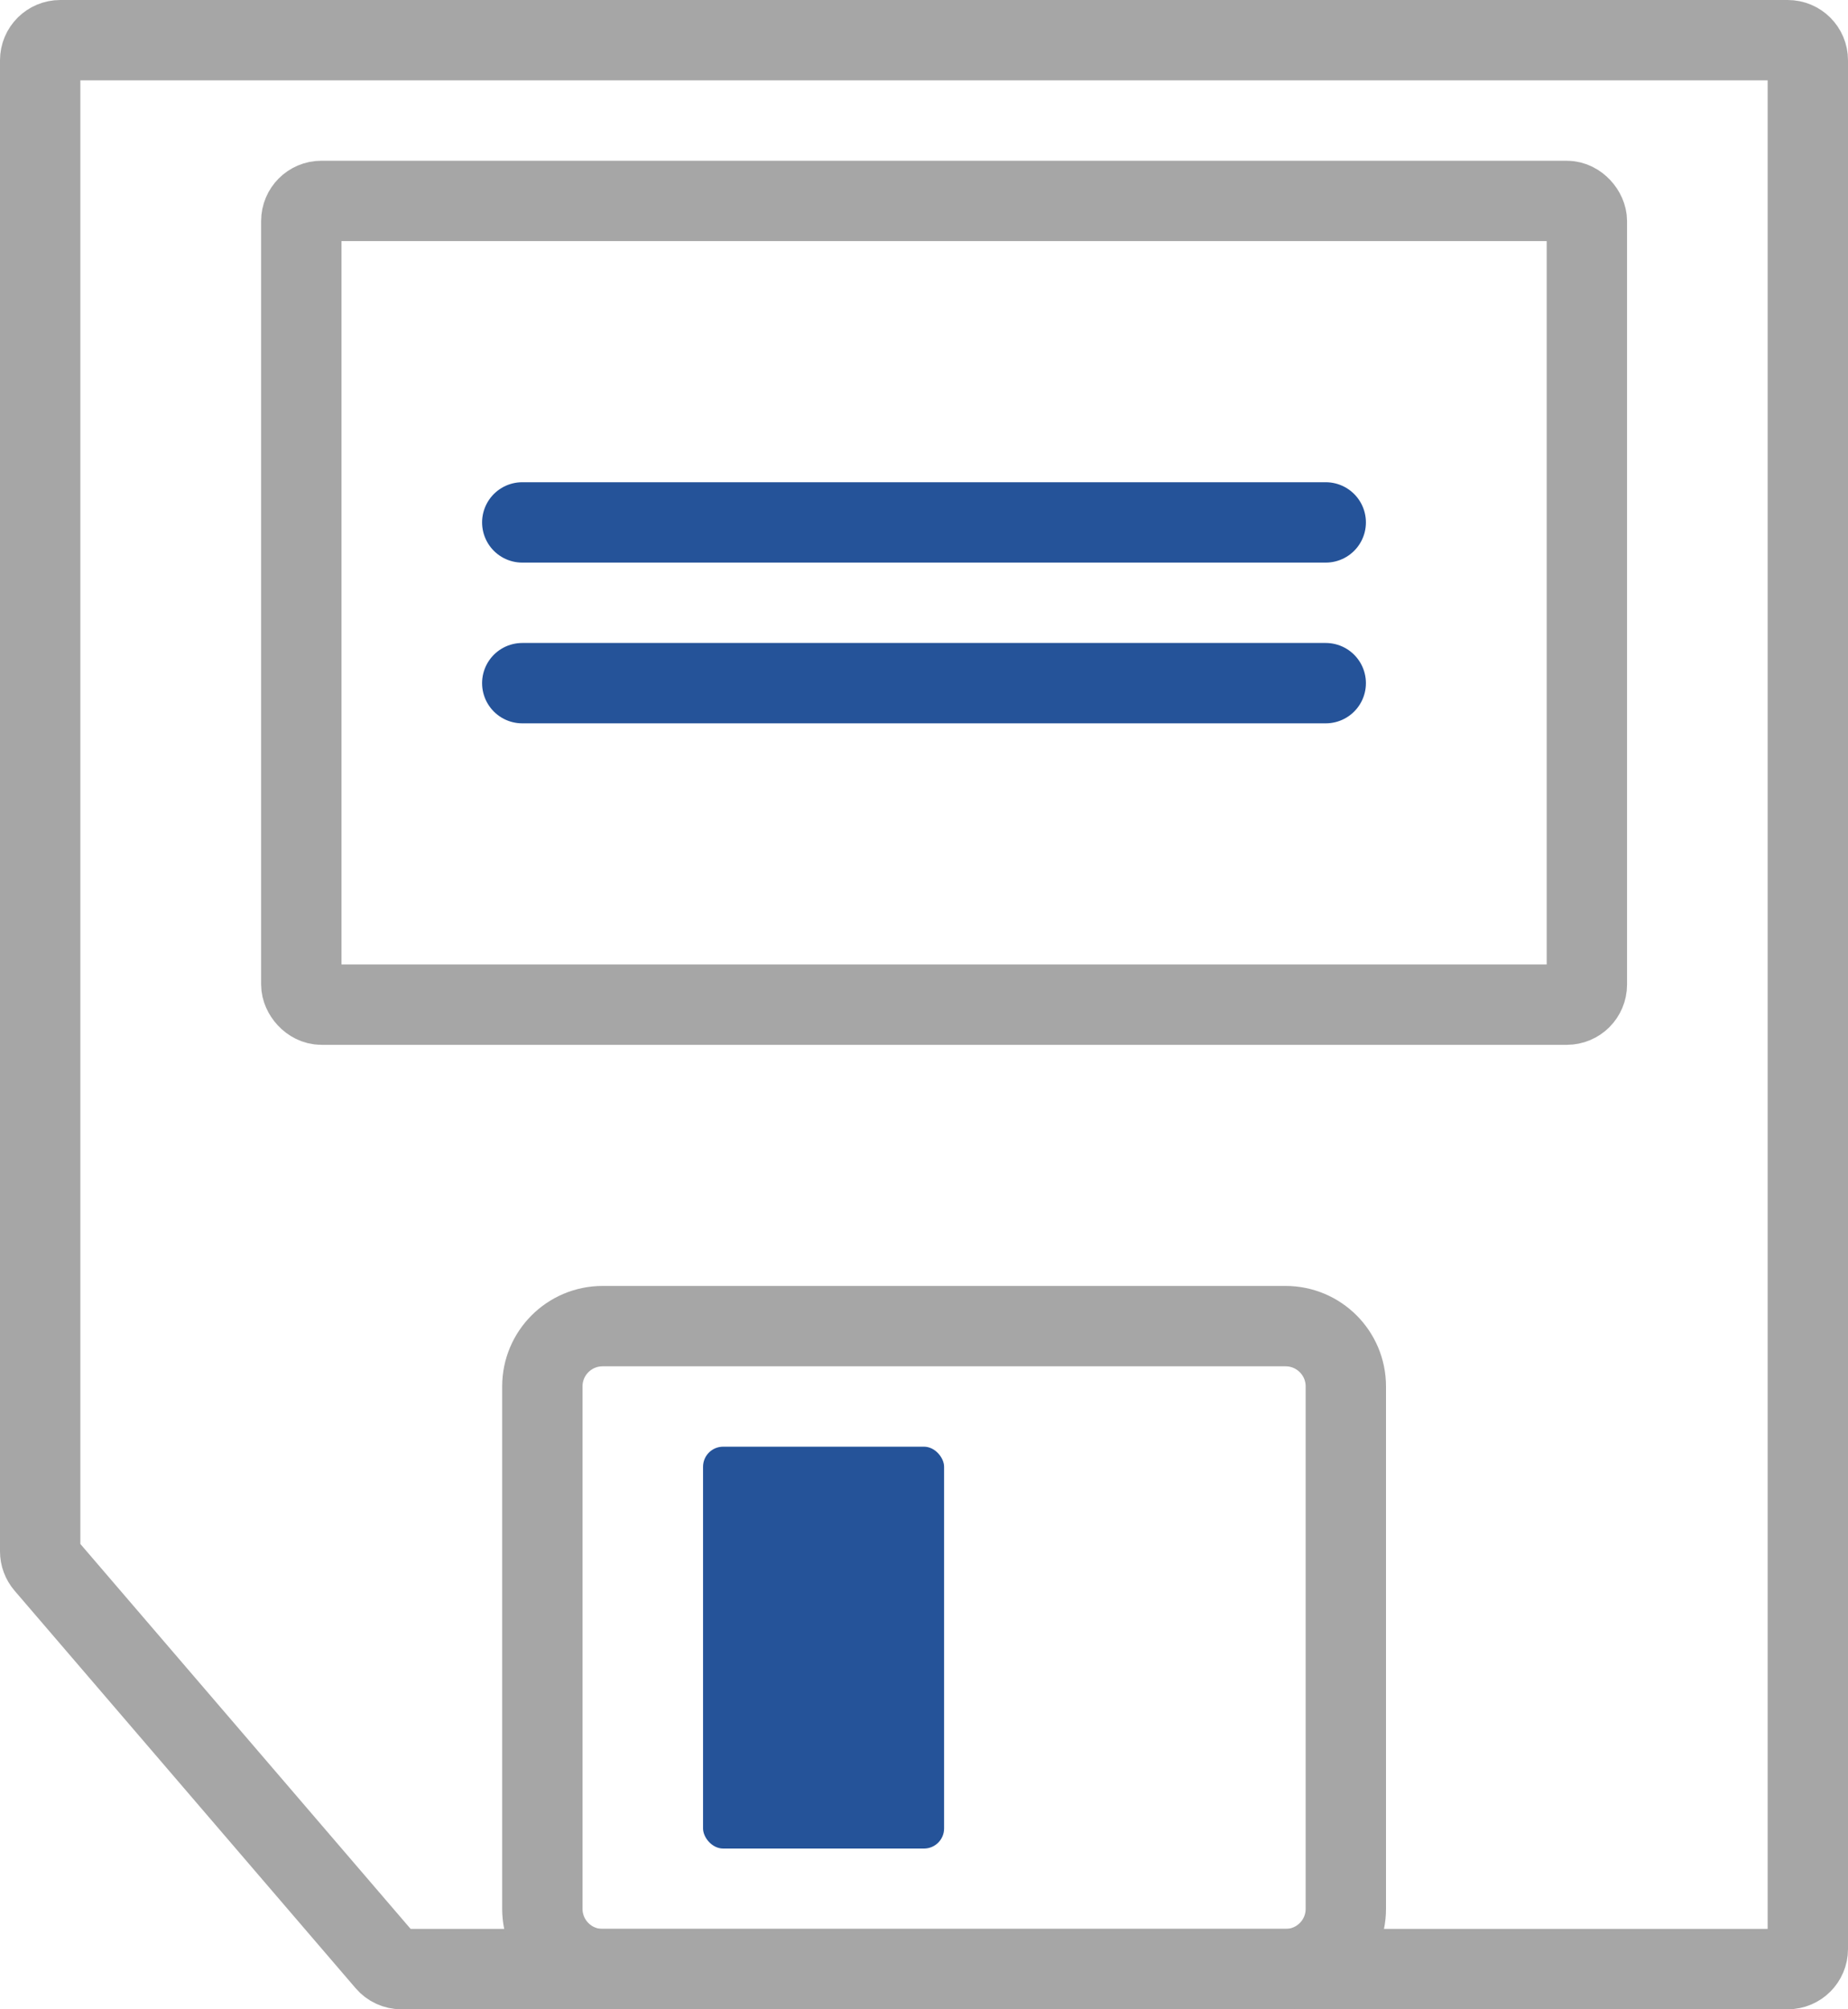 <svg width="368" height="400" viewBox="0 0 368 400" fill="none" xmlns="http://www.w3.org/2000/svg">
<path fill-rule="evenodd" clip-rule="evenodd" d="M88 1C88 0.448 87.552 0 87 0H1C0.448 0 0 0.448 0 1V75.211C0 75.45 0.086 75.68 0.241 75.862L17.224 95.651C17.413 95.873 17.691 96 17.982 96H87C87.552 96 88 95.552 88 95V1Z" transform="translate(8 8) scale(4)" stroke="#A6A6A6" stroke-width="4"/>
<path d="M0 3C0 1.343 1.343 0 3 0H37C38.657 0 40 1.343 40 3V29C40 30.657 38.657 32 37 32H3C1.343 32 0 30.657 0 29V3Z" transform="translate(108 264) scale(4)" stroke="#A6A6A6" stroke-width="4"/>
<rect width="64" height="40" rx="1" transform="translate(60 40) scale(4)" stroke="#A6A6A6" stroke-width="4"/>
<path d="M0 0H40" transform="translate(104 104) scale(4)" stroke="#255399" stroke-width="4" stroke-linecap="round"/>
<path d="M0 0H40" transform="translate(104 136) scale(4)" stroke="#255399" stroke-width="4" stroke-linecap="round"/>
<rect width="12" height="20" rx="1" transform="translate(140 288) scale(4)" fill="#255399"/>
</svg>
